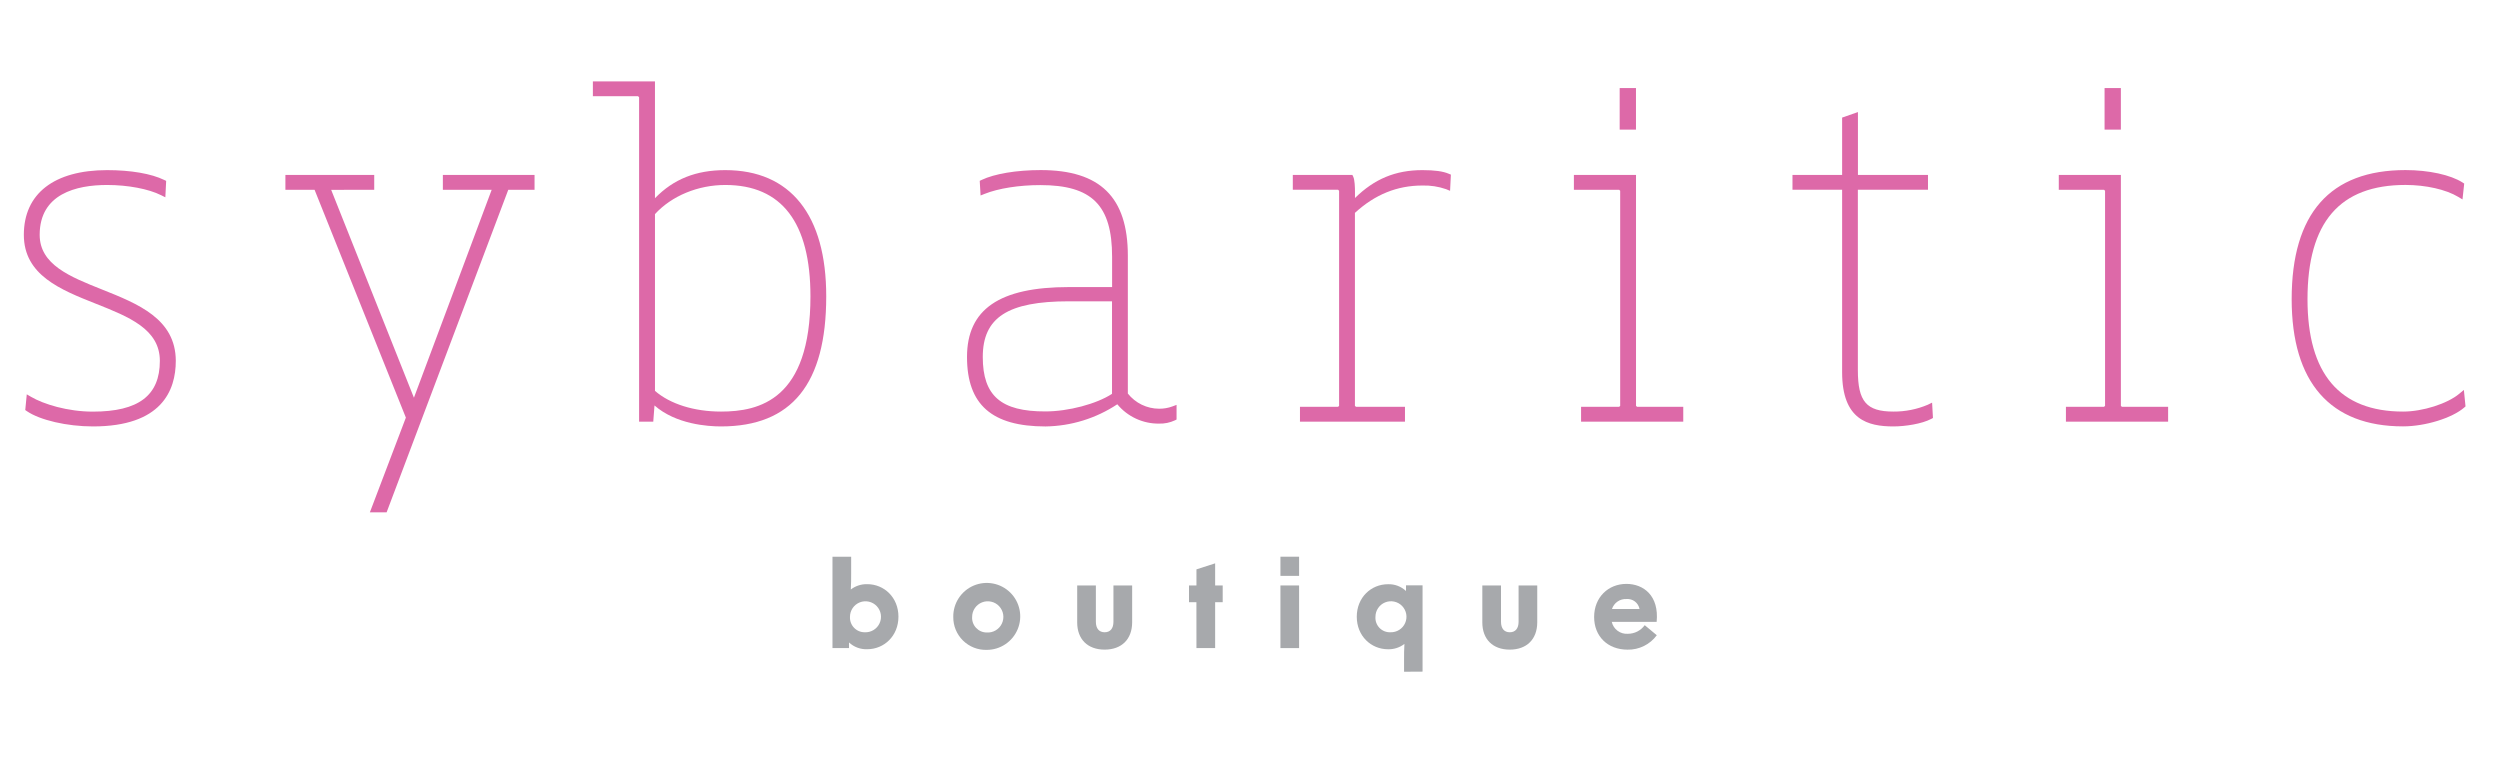 <?xml version="1.0" encoding="UTF-8"?>
<svg xmlns="http://www.w3.org/2000/svg" width="138" height="42" viewBox="0 0 138 42" fill="none">
  <path d="M5.627 15.978C3.86 15.274 2.19 14.608 2.19 12.962C2.19 10.697 4.216 10.211 5.912 10.211C7.057 10.211 8.198 10.427 8.889 10.773L9.127 10.891L9.172 9.985L9.068 9.935C8.352 9.585 7.219 9.391 5.915 9.391C2.993 9.391 1.316 10.685 1.316 12.962C1.316 15.188 3.336 15.989 5.292 16.766C7.107 17.486 8.824 18.166 8.824 19.92C8.824 21.832 7.648 22.722 5.125 22.722C3.731 22.722 2.405 22.311 1.71 21.903L1.478 21.767L1.394 22.635L1.478 22.693C2.2 23.191 3.701 23.539 5.133 23.539C8.911 23.539 9.704 21.568 9.704 19.916C9.696 17.601 7.628 16.776 5.627 15.978Z" fill="#DD69A8"></path>
  <path d="M24.446 10.476H27.134L27.138 10.484L22.849 21.954L18.281 10.48L20.657 10.476V9.655H15.754V10.476H17.364L22.404 23.053L20.417 28.28H21.341L28.057 10.476H29.507V9.655H24.446V10.476Z" fill="#DD69A8"></path>
  <path d="M40.037 9.391C38.419 9.391 37.179 9.886 36.154 10.941V4.493H32.727V5.312H35.222L35.278 5.369V23.277H36.06L36.128 22.381C37.312 23.422 39.069 23.539 39.797 23.539C43.706 23.539 45.608 21.191 45.608 16.36C45.611 11.867 43.635 9.391 40.037 9.391ZM44.737 16.36C44.737 22.06 41.92 22.719 39.801 22.719C38.314 22.719 36.99 22.303 36.155 21.576V11.818C37.081 10.81 38.527 10.211 40.038 10.211C43.15 10.211 44.737 12.281 44.737 16.36Z" fill="#DD69A8"></path>
  <path d="M63.98 22.561C63.649 22.56 63.322 22.484 63.023 22.339C62.725 22.194 62.463 21.984 62.257 21.724V14.119C62.257 10.883 60.728 9.388 57.448 9.388C56.117 9.388 54.898 9.592 54.186 9.932L54.081 9.982L54.128 10.791L54.351 10.702C55.115 10.396 56.262 10.217 57.426 10.217C60.278 10.217 61.388 11.328 61.388 14.179V15.846H59.005C55.167 15.846 53.379 17.072 53.379 19.706C53.379 22.34 54.756 23.54 57.714 23.54C59.124 23.52 60.499 23.095 61.675 22.316C61.955 22.655 62.309 22.927 62.708 23.111C63.108 23.296 63.543 23.389 63.983 23.383C64.282 23.392 64.579 23.331 64.851 23.205L64.946 23.158V22.349L64.712 22.436C64.478 22.522 64.23 22.564 63.98 22.561ZM54.249 19.706C54.249 17.527 55.626 16.632 59.002 16.632H61.383V21.74C60.529 22.299 58.972 22.711 57.71 22.711C55.253 22.719 54.249 21.847 54.249 19.706Z" fill="#DD69A8"></path>
  <path d="M78.517 9.391C77.031 9.391 75.866 9.877 74.795 10.931C74.795 10.794 74.795 10.674 74.795 10.592C74.795 10.351 74.782 9.922 74.698 9.752L74.651 9.655H71.363V10.475H73.862L73.918 10.532V22.4L73.862 22.457H71.758V23.277H77.555V22.457H74.849L74.792 22.4V11.75C75.899 10.736 77.119 10.241 78.513 10.241C78.957 10.228 79.398 10.295 79.817 10.44L80.044 10.533L80.089 9.639L79.976 9.593C79.656 9.454 79.191 9.391 78.517 9.391Z" fill="#DD69A8"></path>
  <path d="M90.306 4.861H89.406V7.155H90.306V4.861Z" fill="#DD69A8"></path>
  <path d="M90.308 22.401V9.655H86.879V10.476H89.379L89.434 10.532V22.401L89.379 22.457H87.275V23.277H92.916V22.457H90.364L90.308 22.401Z" fill="#DD69A8"></path>
  <path d="M106.413 22.342C105.812 22.596 105.166 22.724 104.515 22.719C103.029 22.719 102.554 22.165 102.554 20.442V10.475H106.425V9.655H102.558V6.186L101.685 6.491V9.655H98.945V10.475H101.685V20.547C101.685 23.185 103.118 23.539 104.519 23.539C105.167 23.539 106.087 23.397 106.602 23.125L106.699 23.073L106.652 22.225L106.413 22.342Z" fill="#DD69A8"></path>
  <path d="M117.072 4.861H116.172V7.155H117.072V4.861Z" fill="#DD69A8"></path>
  <path d="M117.073 22.401V9.655H113.645V10.476H116.143L116.199 10.532V22.401L116.143 22.457H114.039V23.277H119.68V22.457H117.128L117.073 22.401Z" fill="#DD69A8"></path>
  <path d="M136.006 21.523L135.755 21.732C135.097 22.285 133.734 22.719 132.653 22.719C129.15 22.719 127.374 20.634 127.374 16.519C127.374 12.275 129.144 10.209 132.784 10.209C133.904 10.209 135.021 10.461 135.697 10.869L135.93 11.009L136.024 10.133L135.933 10.074C135.273 9.652 134.066 9.388 132.784 9.388C128.615 9.388 126.5 11.786 126.5 16.516C126.5 21.109 128.628 23.536 132.649 23.536C133.873 23.536 135.359 23.078 136.029 22.493L136.097 22.434L136.006 21.523Z" fill="#DD69A8"></path>
  <path d="M46.866 35.463V35.775H45.953V30.73H46.984V31.652C46.984 31.939 46.984 32.252 46.964 32.541C47.224 32.341 47.545 32.237 47.872 32.246C48.804 32.246 49.594 32.977 49.594 34.041C49.594 35.103 48.804 35.837 47.872 35.837C47.688 35.844 47.504 35.815 47.331 35.751C47.158 35.687 47 35.589 46.866 35.463ZM47.728 34.901C47.899 34.911 48.069 34.868 48.216 34.78C48.362 34.692 48.48 34.562 48.551 34.407C48.624 34.251 48.647 34.078 48.62 33.909C48.592 33.74 48.515 33.583 48.397 33.459C48.279 33.334 48.127 33.248 47.96 33.211C47.793 33.174 47.618 33.188 47.459 33.251C47.3 33.314 47.163 33.424 47.067 33.565C46.971 33.707 46.919 33.874 46.919 34.045C46.913 34.156 46.929 34.266 46.967 34.37C47.005 34.474 47.064 34.569 47.14 34.649C47.216 34.729 47.308 34.793 47.41 34.837C47.511 34.88 47.621 34.902 47.731 34.901H47.728Z" fill="#A7A9AC"></path>
  <path d="M52.621 34.051C52.616 33.685 52.72 33.325 52.92 33.018C53.12 32.711 53.406 32.47 53.743 32.326C54.081 32.182 54.453 32.142 54.813 32.21C55.173 32.278 55.505 32.452 55.766 32.709C56.027 32.966 56.205 33.295 56.279 33.654C56.353 34.013 56.318 34.386 56.179 34.725C56.04 35.065 55.804 35.355 55.499 35.559C55.195 35.764 54.837 35.873 54.471 35.873C54.228 35.881 53.987 35.839 53.761 35.75C53.535 35.661 53.33 35.528 53.157 35.358C52.984 35.187 52.847 34.984 52.755 34.759C52.663 34.535 52.618 34.294 52.621 34.051ZM54.471 34.914C54.643 34.925 54.815 34.883 54.964 34.795C55.112 34.707 55.231 34.577 55.304 34.42C55.378 34.264 55.403 34.089 55.376 33.918C55.349 33.748 55.271 33.589 55.153 33.463C55.035 33.337 54.882 33.249 54.713 33.212C54.544 33.174 54.368 33.187 54.208 33.251C54.047 33.314 53.909 33.425 53.812 33.567C53.714 33.71 53.662 33.879 53.662 34.051C53.654 34.162 53.67 34.273 53.707 34.377C53.745 34.482 53.803 34.577 53.879 34.658C53.955 34.739 54.046 34.804 54.148 34.848C54.25 34.892 54.36 34.914 54.471 34.914Z" fill="#A7A9AC"></path>
  <path d="M60.975 35.859C60.035 35.859 59.461 35.284 59.461 34.357V32.317H60.492V34.32C60.492 34.692 60.668 34.901 60.977 34.901C61.286 34.901 61.462 34.692 61.462 34.32V32.317H62.495V34.359C62.49 35.286 61.917 35.859 60.975 35.859Z" fill="#A7A9AC"></path>
  <path d="M66.042 33.243H65.633V32.317H66.044V31.429L67.076 31.096V32.317H67.493V33.243H67.076V35.775H66.044L66.042 33.243Z" fill="#A7A9AC"></path>
  <path d="M70.68 30.73H71.71V31.788H70.68V30.73ZM70.68 32.317H71.71V35.775H70.68V32.317Z" fill="#A7A9AC"></path>
  <path d="M77.504 37.08V36.433C77.504 36.145 77.504 35.833 77.524 35.545C77.265 35.744 76.945 35.848 76.618 35.839C75.684 35.839 74.894 35.108 74.894 34.043C74.894 32.979 75.684 32.249 76.618 32.249C76.8 32.243 76.981 32.273 77.152 32.337C77.322 32.401 77.478 32.498 77.611 32.623V32.31H78.525V37.074L77.504 37.08ZM76.755 34.901C76.926 34.906 77.094 34.86 77.238 34.769C77.382 34.678 77.496 34.547 77.564 34.391C77.633 34.235 77.654 34.062 77.624 33.894C77.594 33.727 77.514 33.572 77.396 33.449C77.277 33.327 77.125 33.243 76.958 33.208C76.791 33.173 76.618 33.188 76.46 33.252C76.302 33.316 76.167 33.425 76.072 33.567C75.976 33.708 75.925 33.874 75.925 34.045C75.917 34.157 75.932 34.27 75.97 34.376C76.009 34.482 76.069 34.579 76.147 34.66C76.226 34.741 76.321 34.804 76.425 34.846C76.53 34.887 76.643 34.906 76.755 34.901Z" fill="#A7A9AC"></path>
  <path d="M83.339 35.859C82.399 35.859 81.824 35.284 81.824 34.357V32.317H82.855V34.32C82.855 34.692 83.031 34.901 83.34 34.901C83.649 34.901 83.826 34.692 83.826 34.32V32.317H84.856V34.359C84.852 35.286 84.277 35.859 83.339 35.859Z" fill="#A7A9AC"></path>
  <path d="M87.996 34.058C87.996 32.969 88.779 32.231 89.776 32.231C90.722 32.231 91.59 32.879 91.447 34.327H88.969C89.014 34.525 89.128 34.7 89.291 34.82C89.454 34.941 89.654 35 89.857 34.985C90.039 34.985 90.218 34.942 90.38 34.86C90.542 34.777 90.682 34.657 90.789 34.51L91.455 35.065C91.269 35.318 91.025 35.522 90.744 35.66C90.462 35.799 90.151 35.868 89.837 35.861C88.734 35.859 87.996 35.116 87.996 34.058ZM90.502 33.615C90.471 33.45 90.379 33.303 90.246 33.201C90.112 33.1 89.945 33.052 89.778 33.066C89.603 33.058 89.431 33.107 89.287 33.206C89.143 33.305 89.036 33.449 88.981 33.615H90.502Z" fill="#A7A9AC"></path>
</svg>
